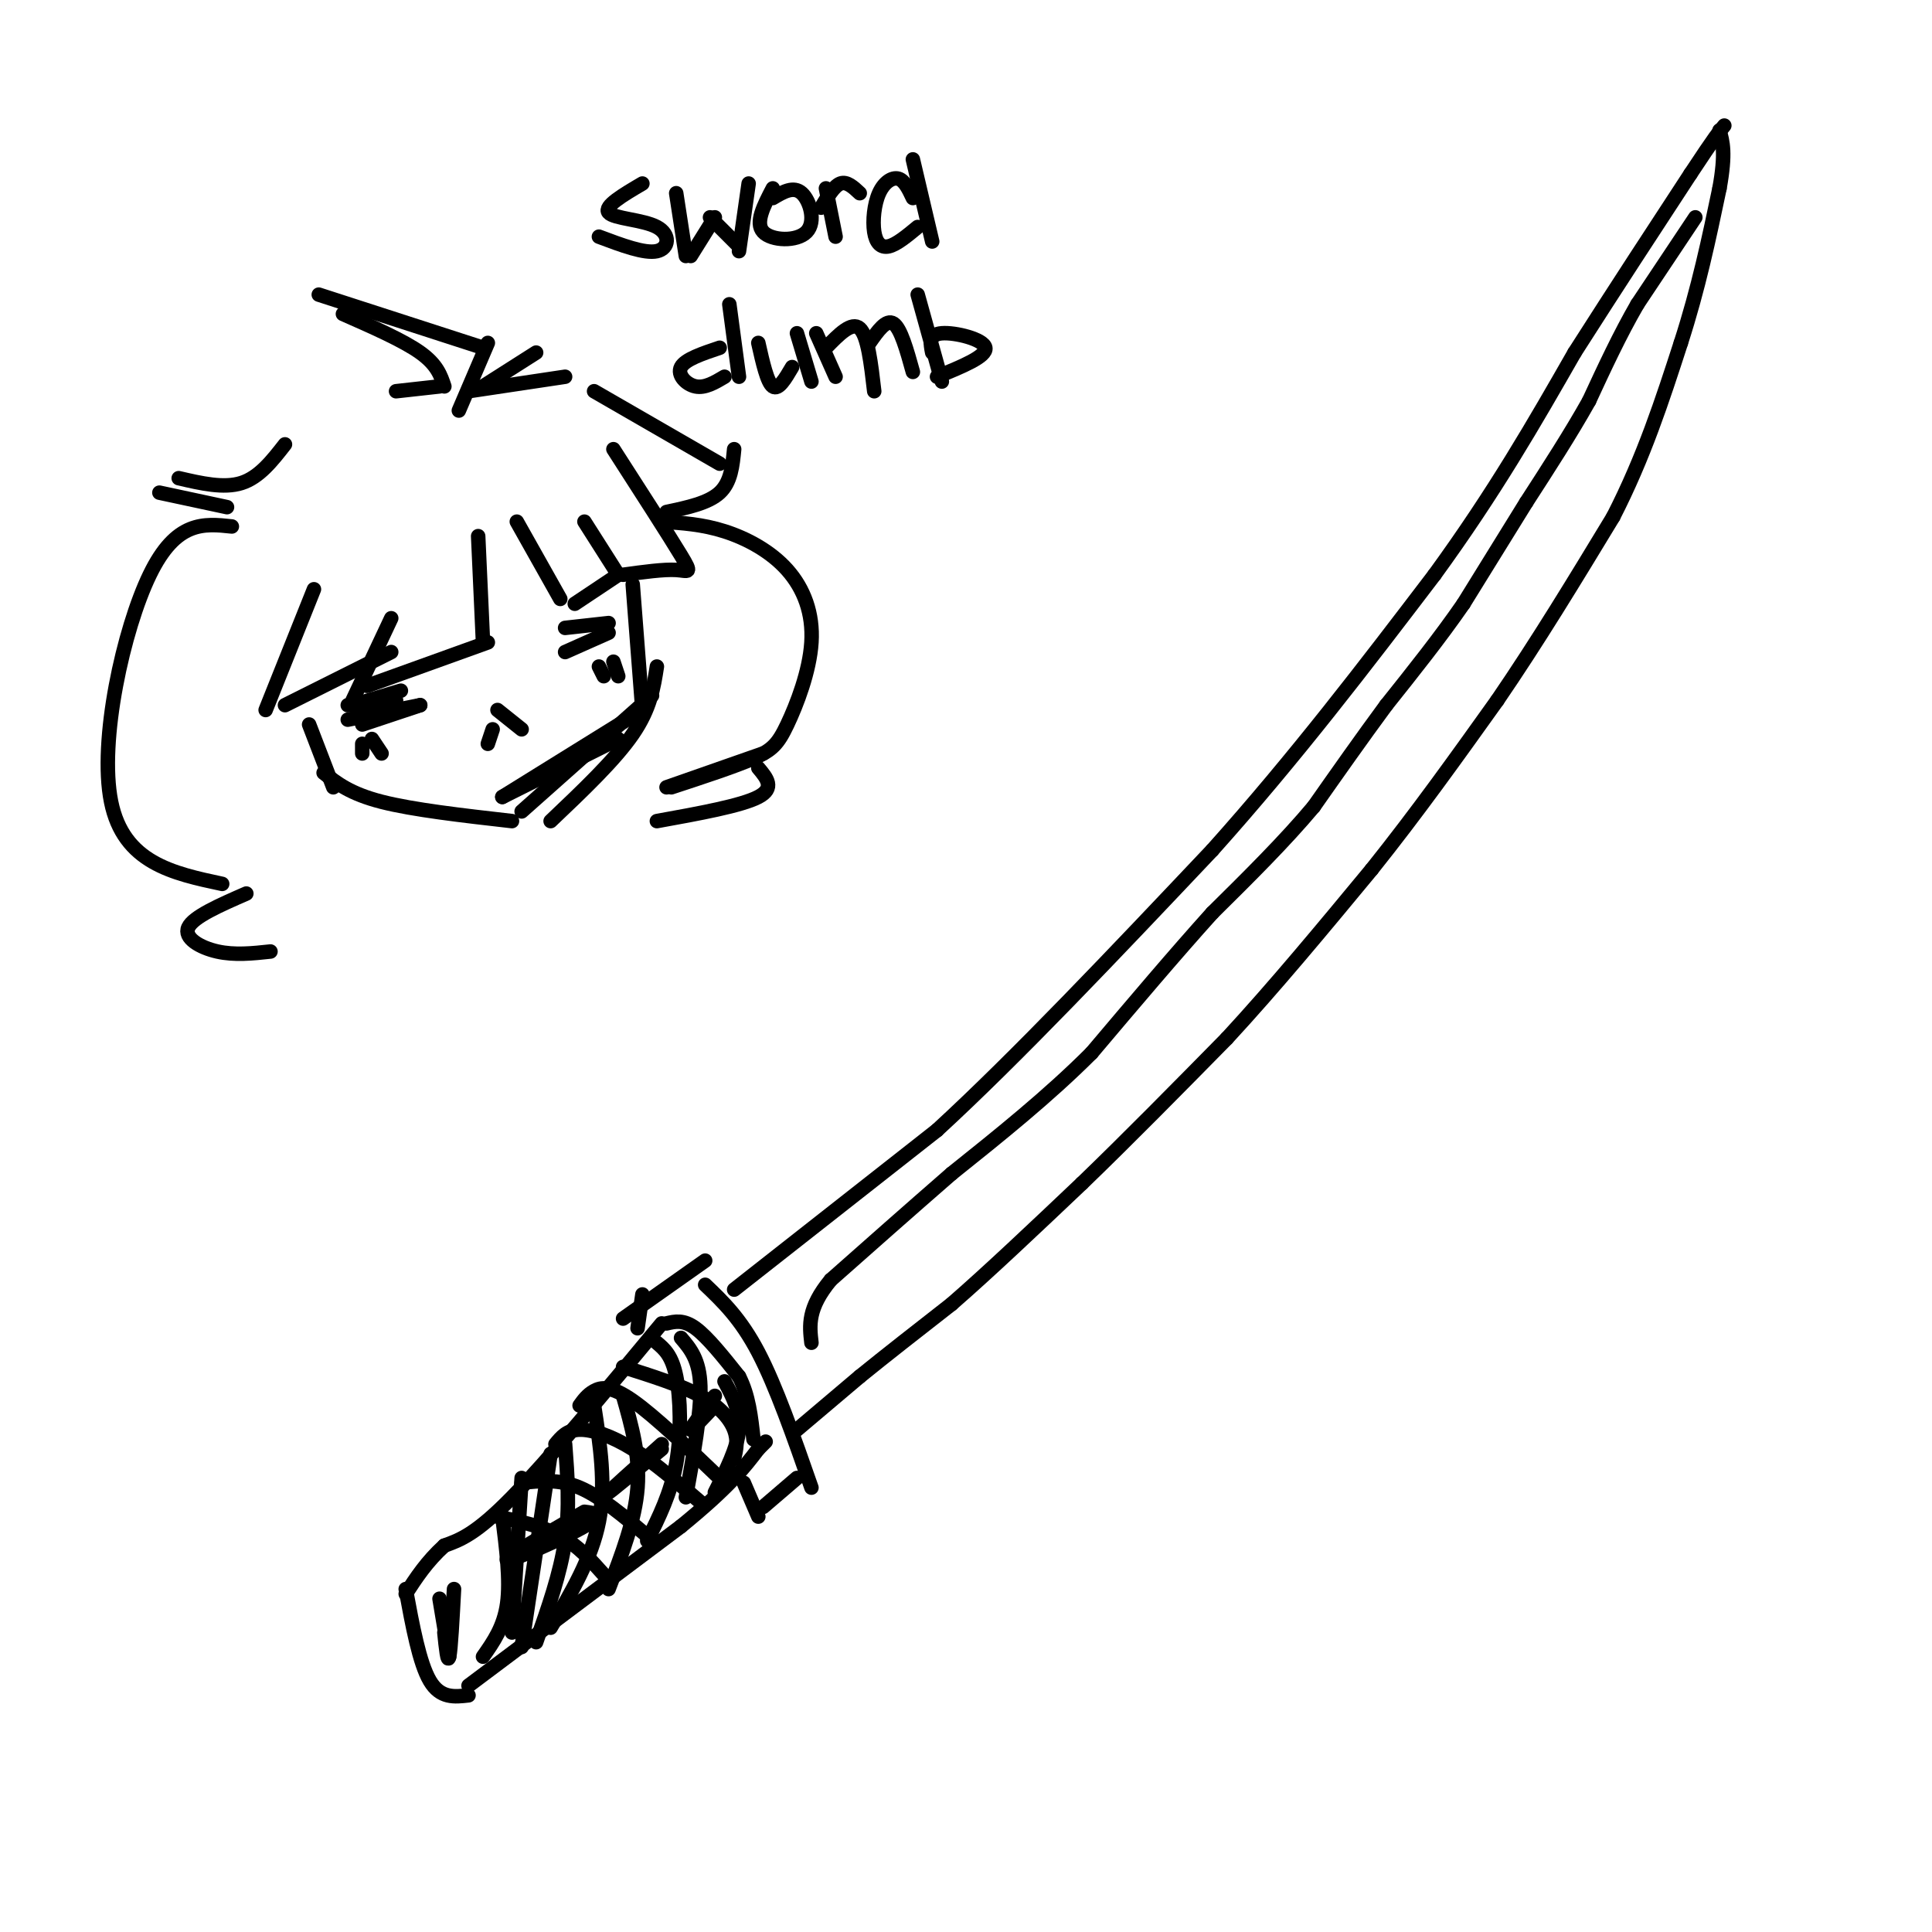 <svg viewBox='0 0 400 400' version='1.1' xmlns='http://www.w3.org/2000/svg' xmlns:xlink='http://www.w3.org/1999/xlink'><g fill='none' stroke='rgb(0,0,0)' stroke-width='3' stroke-linecap='round' stroke-linejoin='round'><path d='M138,274c1.750,-0.417 3.500,-0.833 6,1c2.500,1.833 5.750,5.917 9,10'/><path d='M153,285c2.000,3.833 2.500,8.417 3,13'/><path d='M137,274c-11.750,14.167 -23.500,28.333 -31,36c-7.500,7.667 -10.750,8.833 -14,10'/><path d='M92,320c-3.667,3.333 -5.833,6.667 -8,10'/><path d='M84,329c1.417,7.667 2.833,15.333 5,19c2.167,3.667 5.083,3.333 8,3'/><path d='M97,349c0.000,0.000 44.000,-33.000 44,-33'/><path d='M141,316c10.000,-8.167 13.000,-12.083 16,-16'/><path d='M157,300c2.667,-2.667 1.333,-1.333 0,0'/><path d='M91,331c0.000,0.000 2.000,12.000 2,12'/><path d='M100,343c2.167,-3.083 4.333,-6.167 5,-11c0.667,-4.833 -0.167,-11.417 -1,-18'/><path d='M108,306c0.000,0.000 -2.000,32.000 -2,32'/><path d='M114,301c0.000,0.000 -6.000,40.000 -6,40'/><path d='M117,299c0.500,6.583 1.000,13.167 0,20c-1.000,6.833 -3.500,13.917 -6,21'/><path d='M123,291c1.250,8.167 2.500,16.333 1,24c-1.500,7.667 -5.750,14.833 -10,22'/><path d='M129,289c1.750,6.167 3.500,12.333 3,19c-0.500,6.667 -3.250,13.833 -6,21'/><path d='M136,278c1.556,1.311 3.111,2.622 4,7c0.889,4.378 1.111,11.822 0,18c-1.111,6.178 -3.556,11.089 -6,16'/><path d='M141,277c1.917,2.250 3.833,4.500 4,10c0.167,5.500 -1.417,14.250 -3,23'/><path d='M150,286c1.667,3.083 3.333,6.167 3,10c-0.333,3.833 -2.667,8.417 -5,13'/><path d='M129,283c5.978,1.889 11.956,3.778 16,6c4.044,2.222 6.156,4.778 7,7c0.844,2.222 0.422,4.111 0,6'/><path d='M150,307c-7.200,-6.889 -14.400,-13.778 -19,-17c-4.600,-3.222 -6.600,-2.778 -8,-2c-1.400,0.778 -2.200,1.889 -3,3'/><path d='M145,311c-4.800,-4.133 -9.600,-8.267 -14,-11c-4.400,-2.733 -8.400,-4.067 -11,-4c-2.600,0.067 -3.800,1.533 -5,3'/><path d='M134,318c-4.833,-4.083 -9.667,-8.167 -14,-10c-4.333,-1.833 -8.167,-1.417 -12,-1'/><path d='M125,326c-2.667,-3.000 -5.333,-6.000 -9,-8c-3.667,-2.000 -8.333,-3.000 -13,-4'/><path d='M121,313c2.133,0.267 4.267,0.533 0,3c-4.267,2.467 -14.933,7.133 -16,7c-1.067,-0.133 7.467,-5.067 16,-10'/><path d='M137,300c-5.500,4.583 -11.000,9.167 -11,9c0.000,-0.167 5.500,-5.083 11,-10'/><path d='M148,289c-2.500,3.333 -5.000,6.667 -5,7c0.000,0.333 2.500,-2.333 5,-5'/><path d='M132,275c0.000,0.000 1.000,-7.000 1,-7'/><path d='M129,273c0.000,0.000 17.000,-12.000 17,-12'/><path d='M146,266c3.667,3.500 7.333,7.000 11,14c3.667,7.000 7.333,17.500 11,28'/><path d='M165,306c0.000,0.000 -7.000,6.000 -7,6'/><path d='M157,314c0.000,0.000 -3.000,-7.000 -3,-7'/><path d='M94,329c-0.333,6.250 -0.667,12.500 -1,14c-0.333,1.500 -0.667,-1.750 -1,-5'/><path d='M152,267c0.000,0.000 42.000,-33.000 42,-33'/><path d='M194,234c16.500,-15.167 36.750,-36.583 57,-58'/><path d='M251,176c17.167,-19.167 31.583,-38.083 46,-57'/><path d='M297,119c12.500,-17.167 20.750,-31.583 29,-46'/><path d='M326,73c8.833,-13.833 16.417,-25.417 24,-37'/><path d='M350,36c5.167,-7.833 6.083,-8.917 7,-10'/><path d='M351,45c0.000,0.000 -12.000,18.000 -12,18'/><path d='M339,63c-3.667,6.333 -6.833,13.167 -10,20'/><path d='M329,83c-3.833,6.833 -8.417,13.917 -13,21'/><path d='M316,104c-4.333,7.000 -8.667,14.000 -13,21'/><path d='M303,125c-4.833,7.000 -10.417,14.000 -16,21'/><path d='M287,146c-5.167,7.000 -10.083,14.000 -15,21'/><path d='M272,167c-6.000,7.167 -13.500,14.583 -21,22'/><path d='M251,189c-7.667,8.500 -16.333,18.750 -25,29'/><path d='M226,218c-9.000,9.000 -19.000,17.000 -29,25'/><path d='M197,243c-9.000,7.833 -17.000,14.917 -25,22'/><path d='M172,265c-4.833,5.833 -4.417,9.417 -4,13'/><path d='M165,296c0.000,0.000 13.000,-11.000 13,-11'/><path d='M178,285c5.333,-4.333 12.167,-9.667 19,-15'/><path d='M197,270c7.667,-6.667 17.333,-15.833 27,-25'/><path d='M224,245c9.500,-9.167 19.750,-19.583 30,-30'/><path d='M254,215c10.000,-10.833 20.000,-22.917 30,-35'/><path d='M284,180c9.333,-11.667 17.667,-23.333 26,-35'/><path d='M310,145c8.333,-12.167 16.167,-25.083 24,-38'/><path d='M334,107c6.333,-12.333 10.167,-24.167 14,-36'/><path d='M348,71c3.667,-11.333 5.833,-21.667 8,-32'/><path d='M356,39c1.333,-7.333 0.667,-9.667 0,-12'/><path d='M87,146c0.000,0.000 -12.000,4.000 -12,4'/><path d='M87,146c0.000,0.000 -15.000,3.000 -15,3'/><path d='M82,145c0.000,0.000 -10.000,1.000 -10,1'/><path d='M83,143c0.000,0.000 -10.000,3.000 -10,3'/><path d='M117,135c0.000,0.000 9.000,-4.000 9,-4'/><path d='M117,130c0.000,0.000 9.000,-1.000 9,-1'/><path d='M102,151c0.000,0.000 -1.000,3.000 -1,3'/><path d='M103,147c0.000,0.000 5.000,4.000 5,4'/><path d='M131,121c0.000,0.000 2.000,26.000 2,26'/><path d='M133,147c0.000,0.000 -29.000,18.000 -29,18'/><path d='M64,150c0.000,0.000 5.000,13.000 5,13'/><path d='M67,160c2.750,2.167 5.500,4.333 12,6c6.500,1.667 16.750,2.833 27,4'/><path d='M99,111c0.000,0.000 1.000,22.000 1,22'/><path d='M101,133c0.000,0.000 -25.000,9.000 -25,9'/><path d='M73,145c0.000,0.000 8.000,-17.000 8,-17'/><path d='M81,135c0.000,0.000 -22.000,11.000 -22,11'/><path d='M55,147c0.000,0.000 10.000,-25.000 10,-25'/><path d='M107,108c0.000,0.000 9.000,16.000 9,16'/><path d='M119,125c0.000,0.000 9.000,-6.000 9,-6'/><path d='M128,119c0.000,0.000 -7.000,-11.000 -7,-11'/><path d='M129,119c4.222,-0.578 8.444,-1.156 11,-1c2.556,0.156 3.444,1.044 1,-3c-2.444,-4.044 -8.222,-13.022 -14,-22'/><path d='M95,85c0.000,0.000 6.000,-14.000 6,-14'/><path d='M100,72c0.000,0.000 -34.000,-11.000 -34,-11'/><path d='M71,65c6.250,2.750 12.500,5.500 16,8c3.500,2.500 4.250,4.750 5,7'/><path d='M91,80c0.000,0.000 -9.000,1.000 -9,1'/><path d='M59,92c-2.667,3.417 -5.333,6.833 -9,8c-3.667,1.167 -8.333,0.083 -13,-1'/><path d='M33,102c0.000,0.000 14.000,3.000 14,3'/><path d='M48,109c-5.778,-0.622 -11.556,-1.244 -17,10c-5.444,11.244 -10.556,34.356 -8,47c2.556,12.644 12.778,14.822 23,17'/><path d='M100,80c0.000,0.000 11.000,-7.000 11,-7'/><path d='M97,81c0.000,0.000 20.000,-3.000 20,-3'/><path d='M123,81c0.000,0.000 26.000,15.000 26,15'/><path d='M152,93c-0.333,3.417 -0.667,6.833 -3,9c-2.333,2.167 -6.667,3.083 -11,4'/><path d='M137,108c4.207,0.269 8.414,0.538 13,2c4.586,1.462 9.552,4.118 13,8c3.448,3.882 5.378,8.989 5,15c-0.378,6.011 -3.063,12.926 -5,17c-1.937,4.074 -3.125,5.307 -7,7c-3.875,1.693 -10.438,3.847 -17,6'/><path d='M138,163c0.000,0.000 20.000,-7.000 20,-7'/><path d='M157,159c1.750,2.083 3.500,4.167 0,6c-3.500,1.833 -12.250,3.417 -21,5'/><path d='M51,185c-5.489,2.400 -10.978,4.800 -12,7c-1.022,2.200 2.422,4.200 6,5c3.578,0.800 7.289,0.400 11,0'/><path d='M133,38c-4.018,2.363 -8.036,4.726 -7,6c1.036,1.274 7.125,1.458 10,3c2.875,1.542 2.536,4.440 0,5c-2.536,0.560 -7.268,-1.220 -12,-3'/><path d='M140,40c0.000,0.000 2.000,13.000 2,13'/><path d='M143,53c0.000,0.000 5.000,-8.000 5,-8'/><path d='M147,45c0.000,0.000 6.000,6.000 6,6'/><path d='M153,52c0.000,0.000 2.000,-14.000 2,-14'/><path d='M160,41c2.143,-1.274 4.286,-2.548 6,-1c1.714,1.548 3.000,5.917 1,8c-2.000,2.083 -7.286,1.881 -9,0c-1.714,-1.881 0.143,-5.440 2,-9'/><path d='M171,39c0.000,0.000 2.000,10.000 2,10'/><path d='M170,43c1.333,-2.250 2.667,-4.500 4,-5c1.333,-0.500 2.667,0.750 4,2'/><path d='M189,41c-0.860,-1.818 -1.719,-3.636 -3,-4c-1.281,-0.364 -2.982,0.727 -4,3c-1.018,2.273 -1.351,5.727 -1,8c0.351,2.273 1.386,3.364 3,3c1.614,-0.364 3.807,-2.182 6,-4'/><path d='M189,33c0.000,0.000 4.000,17.000 4,17'/><path d='M149,72c-3.578,1.200 -7.156,2.400 -8,4c-0.844,1.600 1.044,3.600 3,4c1.956,0.400 3.978,-0.800 6,-2'/><path d='M151,63c0.000,0.000 2.000,15.000 2,15'/><path d='M157,71c0.917,4.083 1.833,8.167 3,9c1.167,0.833 2.583,-1.583 4,-4'/><path d='M165,69c0.000,0.000 3.000,10.000 3,10'/><path d='M169,69c0.000,0.000 4.000,9.000 4,9'/><path d='M171,72c2.667,-2.750 5.333,-5.500 7,-4c1.667,1.500 2.333,7.250 3,13'/><path d='M180,71c1.750,-2.500 3.500,-5.000 5,-4c1.500,1.000 2.750,5.500 4,10'/><path d='M190,61c0.000,0.000 5.000,18.000 5,18'/><path d='M193,73c-0.378,-1.889 -0.756,-3.778 2,-4c2.756,-0.222 8.644,1.222 9,3c0.356,1.778 -4.822,3.889 -10,6'/><path d='M104,165c0.000,0.000 24.000,-12.000 24,-12'/><path d='M108,168c0.000,0.000 27.000,-24.000 27,-24'/><path d='M114,170c6.667,-6.333 13.333,-12.667 17,-18c3.667,-5.333 4.333,-9.667 5,-14'/><path d='M127,137c0.000,0.000 1.000,3.000 1,3'/><path d='M124,138c0.000,0.000 1.000,2.000 1,2'/><path d='M75,154c0.000,0.000 0.000,2.000 0,2'/><path d='M77,153c0.000,0.000 2.000,3.000 2,3'/></g>
</svg>